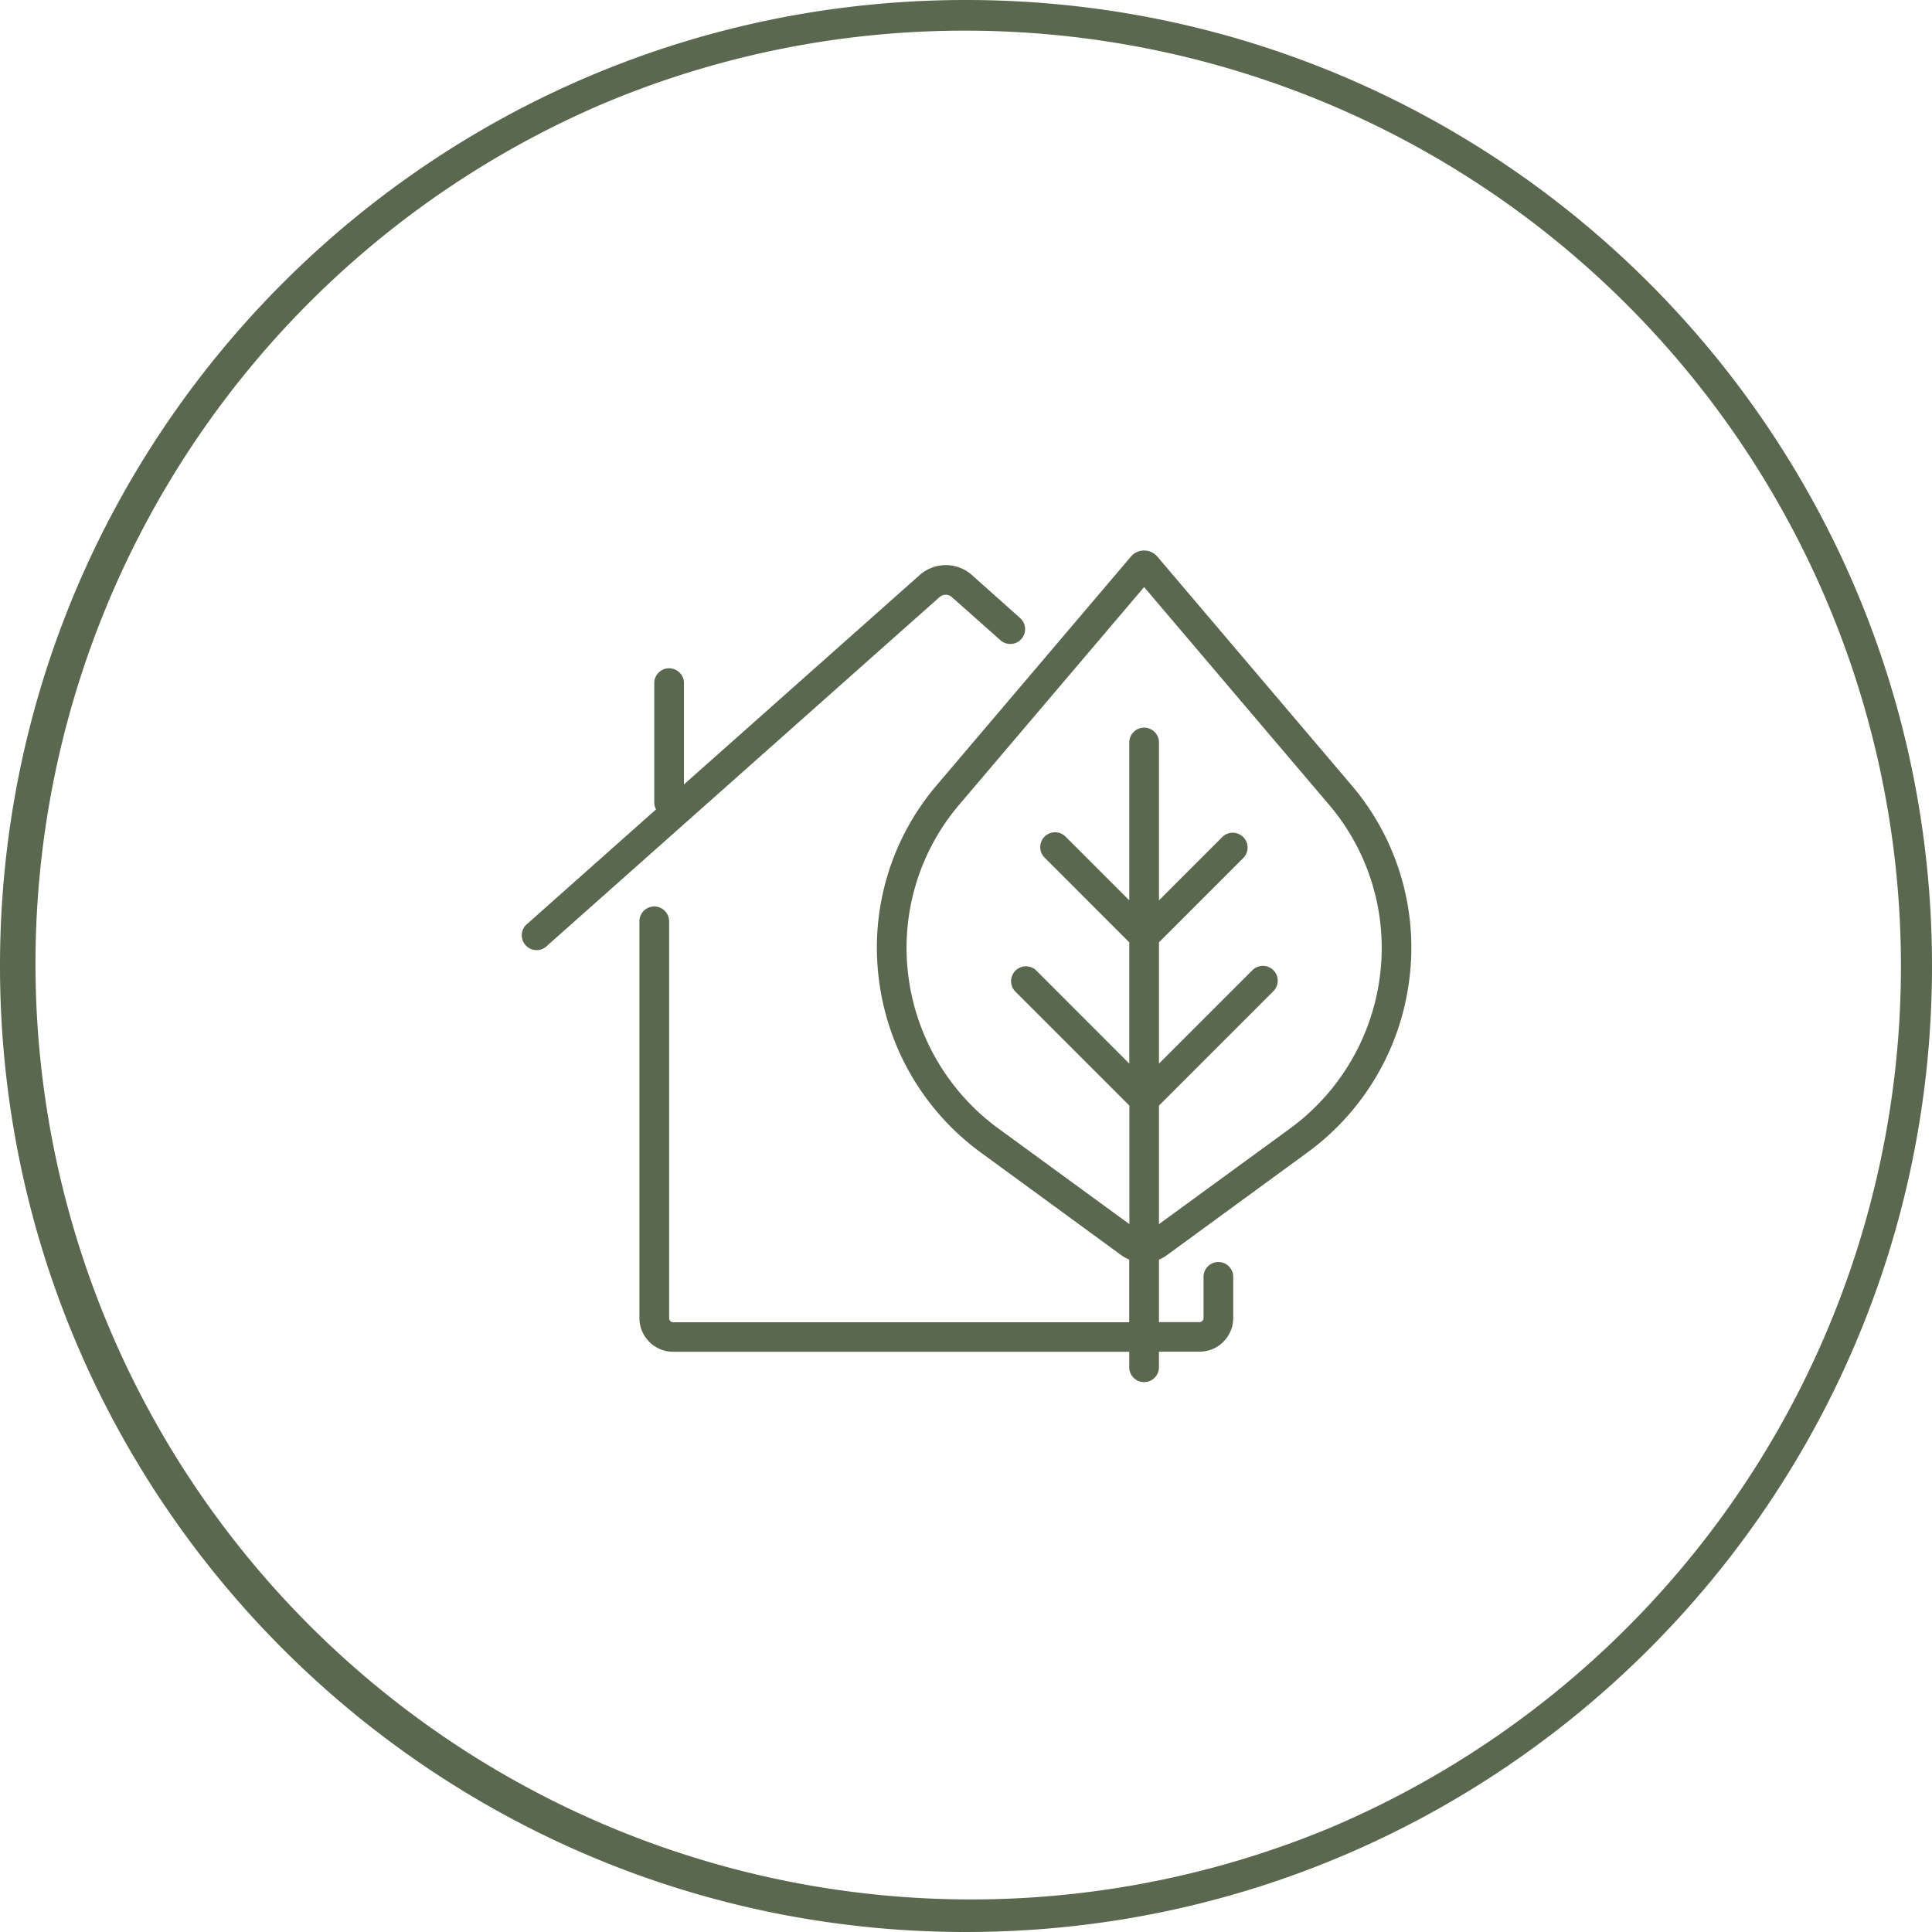 <svg id="Capa_1" data-name="Capa 1" xmlns="http://www.w3.org/2000/svg" viewBox="0 0 566.93 566.93"><defs><style>.cls-1{fill:#59684f;}</style></defs><title>Mesa de trabajo 1</title><path class="cls-1" d="M283.46,9A274.54,274.54,0,0,1,390.3,536.36,274.54,274.54,0,0,1,176.63,30.57,272.75,272.75,0,0,1,283.46,9m0-9C126.91,0,0,126.91,0,283.46S126.91,566.93,283.46,566.93,566.93,440,566.93,283.46,440,0,283.46,0Z"/><path class="cls-1" d="M396.36,230.14l-56.85-66.93a5.1,5.1,0,0,0-7.55,0L275.1,230.14a73.45,73.45,0,0,0-17.26,56.72,74.28,74.28,0,0,0,30.41,51.66l40.9,29.89a11.56,11.56,0,0,0,2.21,1.21V388H197.52a1.19,1.19,0,0,1-.84-.36,1.13,1.13,0,0,1-.33-.84V270.36a4.36,4.36,0,1,0-8.72,0v116.4a9.92,9.92,0,0,0,9.89,9.91H331.37V401a4.36,4.36,0,1,0,8.71,0v-4.36H352a9.9,9.9,0,0,0,9.88-9.91V374.9a4.36,4.36,0,1,0-8.71,0v11.86a1.14,1.14,0,0,1-.34.84,1.15,1.15,0,0,1-.83.36H340.09V369.62a11.19,11.19,0,0,0,2.2-1.21l40.9-29.89a74.24,74.24,0,0,0,30.43-51.66A73.45,73.45,0,0,0,396.36,230.14ZM405,285.83a65.7,65.7,0,0,1-26.91,45.66l-38,27.72V324.43l33.57-33.57a4.35,4.35,0,0,0-6.15-6.16l-27.42,27.41V276.52l24.86-24.86a4.36,4.36,0,0,0-6.16-6.16l-18.7,18.7V218.09a4.36,4.36,0,1,0-8.71,0V264.2l-18.7-18.7a4.35,4.35,0,0,0-6.15,6.16l24.85,24.86v35.59L304,284.7a4.36,4.36,0,0,0-6.16,6.16l33.57,33.57v34.78l-38-27.74a65.67,65.67,0,0,1-26.93-45.64,64.84,64.84,0,0,1,15.25-50l54-63.56,54,63.56A64.84,64.84,0,0,1,405,285.83Z"/><path class="cls-1" d="M279.24,175.15l14.4,12.78a4.35,4.35,0,0,0,5.78-6.5L285,168.56a11.54,11.54,0,0,0-15,.07L200.7,230.19V200.67a4.36,4.36,0,1,0-8.71,0v34.84a4.19,4.19,0,0,0,.52,2l-38.26,34A4.36,4.36,0,0,0,160,278L275.69,175.22A2.71,2.71,0,0,1,279.24,175.15Z"/></svg>